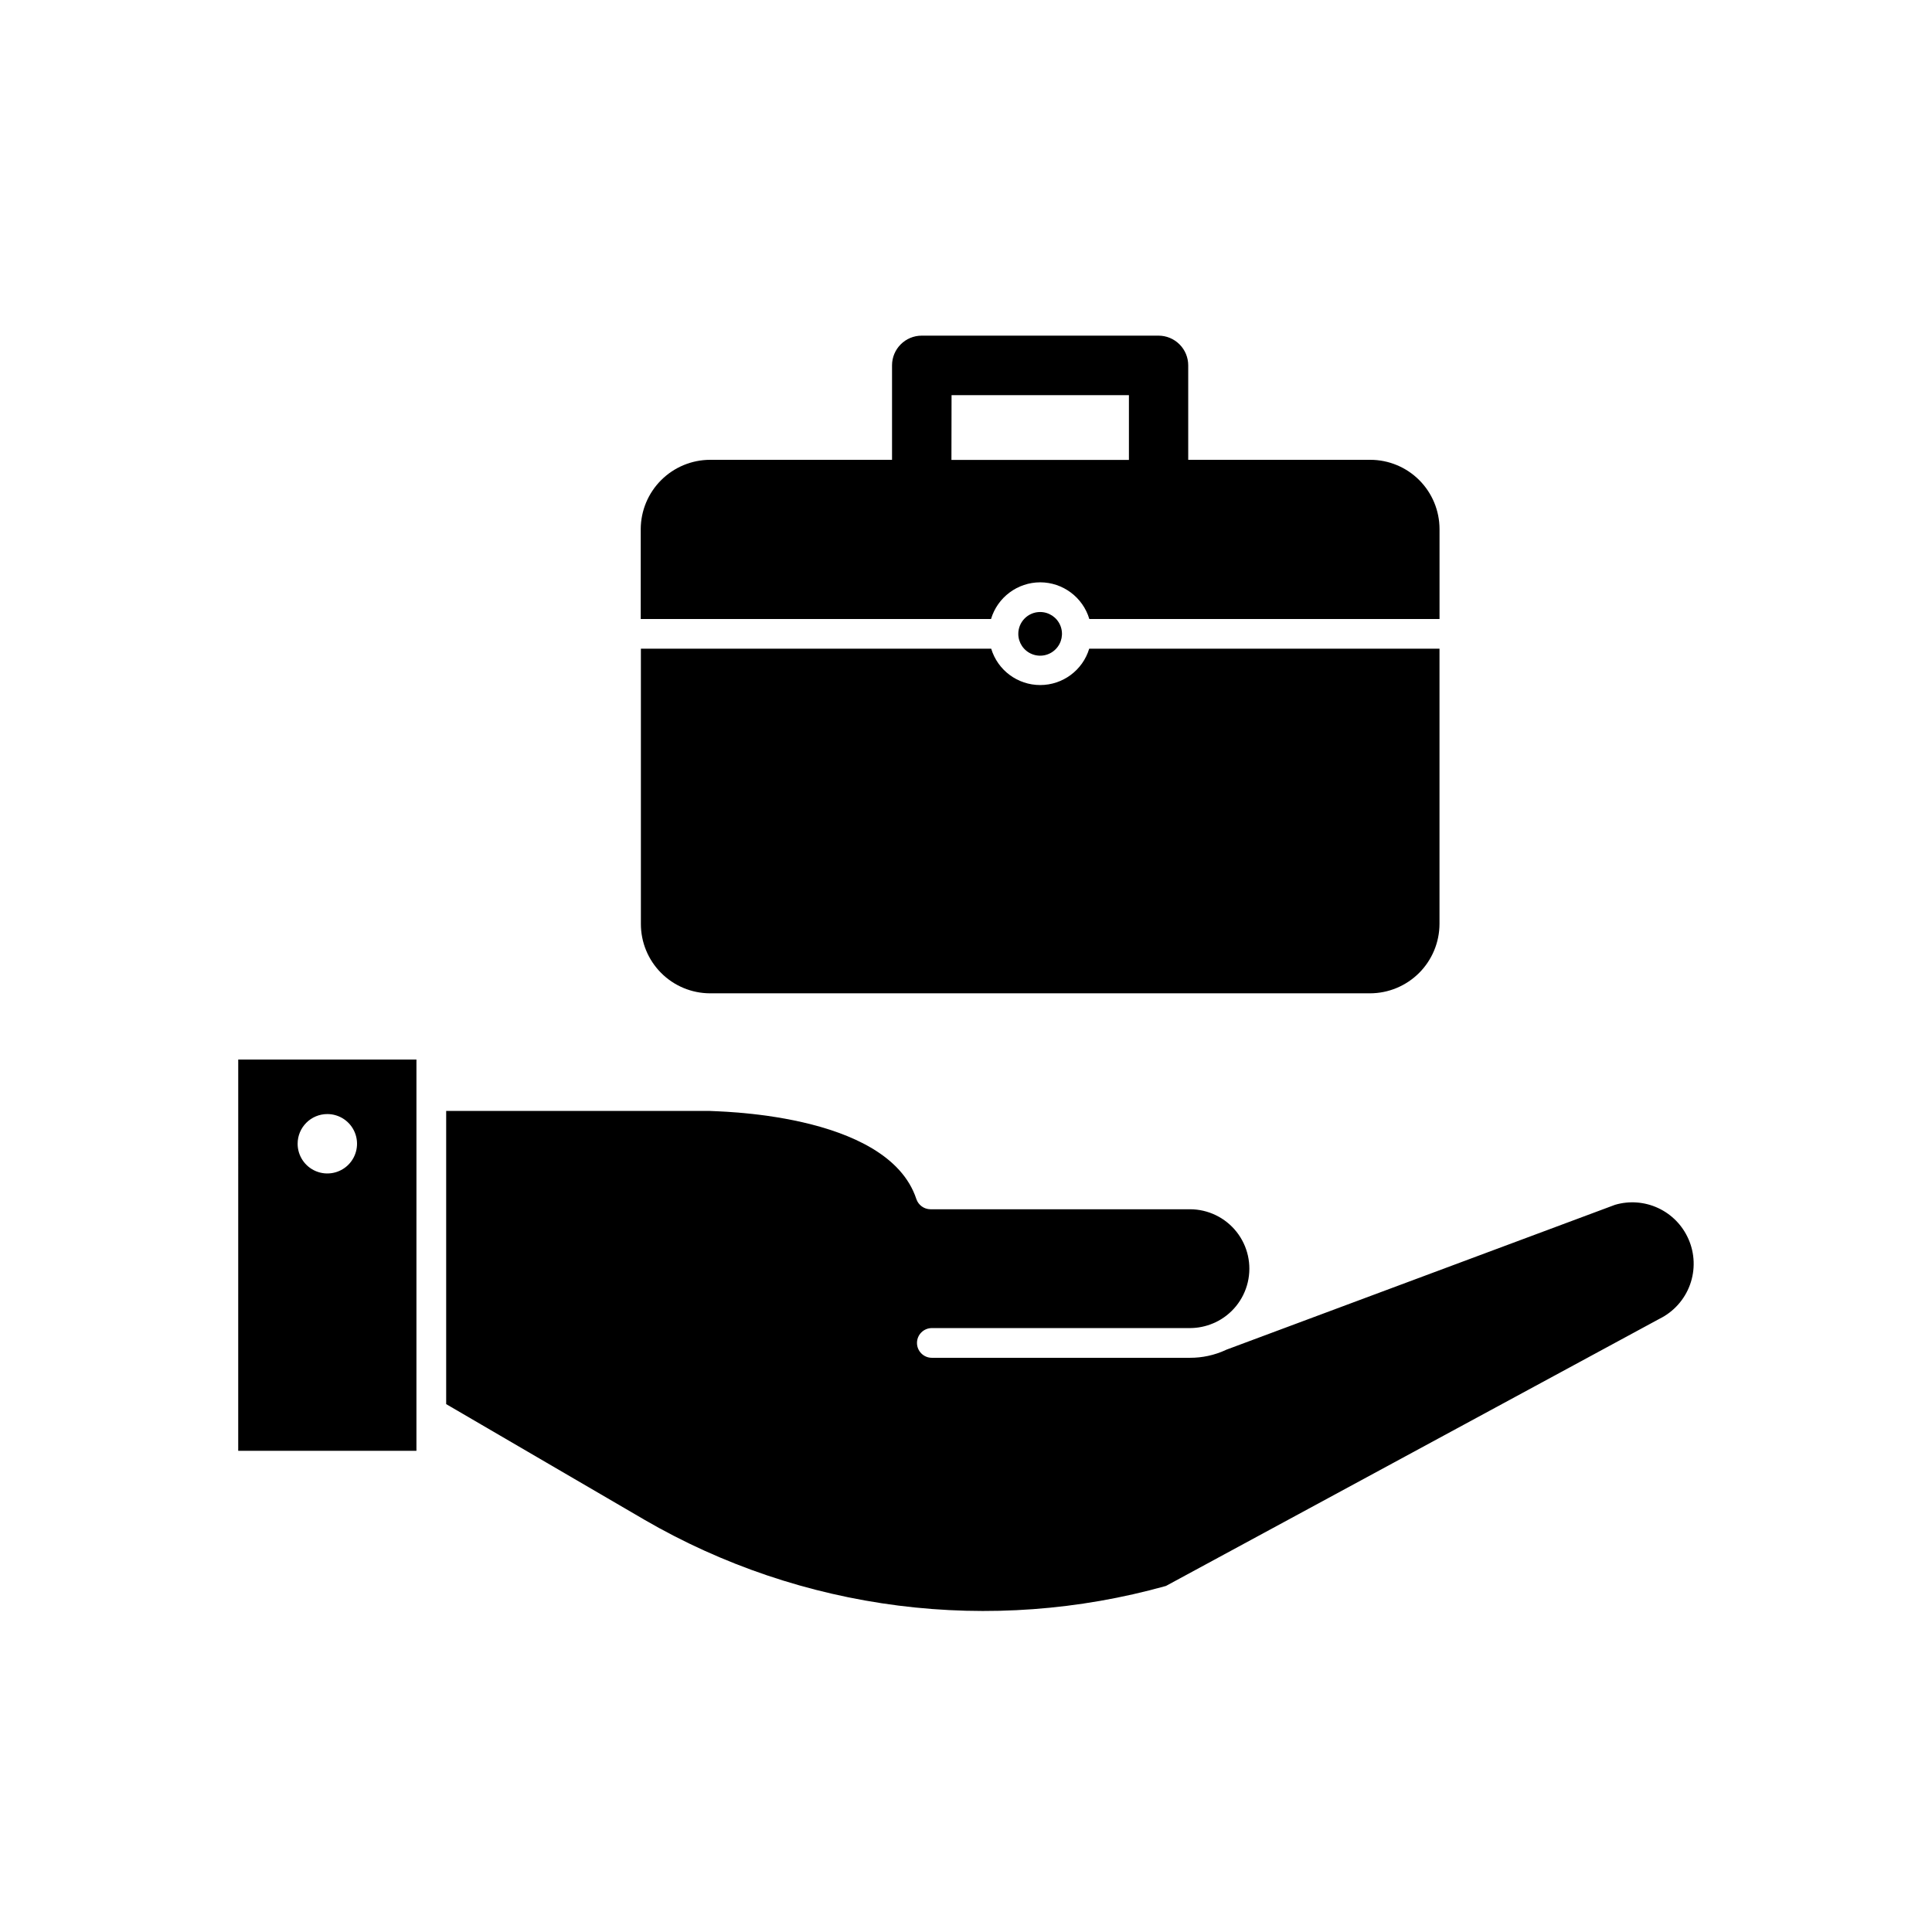 <?xml version="1.0" encoding="UTF-8"?>
<!-- Uploaded to: ICON Repo, www.svgrepo.com, Generator: ICON Repo Mixer Tools -->
<svg fill="#000000" width="800px" height="800px" version="1.1" viewBox="144 144 512 512" xmlns="http://www.w3.org/2000/svg">
 <g>
  <path d="m207.13 528.48h47.23l0.004-103.68h-47.23zm23.617-89.246v0.004c3.184 0 6.055 1.918 7.273 4.859s0.543 6.324-1.707 8.578c-2.25 2.25-5.637 2.926-8.578 1.707-2.941-1.219-4.859-4.09-4.859-7.273 0-4.348 3.523-7.871 7.871-7.871z"/>
  <path d="m591.45 472.34c-1.586-3.613-4.438-6.527-8.016-8.191-3.578-1.668-7.641-1.973-11.426-0.863l-103.05 38.414-0.156 0.078v0.004c-2.965 1.359-6.188 2.059-9.445 2.047h-68.41c-2.172 0-3.938-1.766-3.938-3.938 0-2.176 1.766-3.938 3.938-3.938h68.41c2.109-0.004 4.195-0.434 6.137-1.258 0.18-0.094 0.363-0.172 0.551-0.238 4.352-2.043 7.531-5.965 8.629-10.645 1.102-4.68 0.004-9.605-2.981-13.375-2.988-3.769-7.531-5.969-12.336-5.973h-68.805c-1.672-0.023-3.152-1.094-3.699-2.676-7.637-23.301-54.473-23.223-54.789-23.379h-69.824v77.695l52.516 30.629v0.004c20.699 12.008 43.598 19.746 67.34 22.762 23.742 3.012 47.844 1.242 70.891-5.207l130.75-70.777c3.773-1.852 6.684-5.09 8.121-9.035 1.438-3.949 1.293-8.301-0.406-12.141z"/>
  <path d="m413.86 312c0.012 2.34 1.426 4.441 3.59 5.328 2.164 0.891 4.648 0.391 6.297-1.27 1.652-1.656 2.141-4.141 1.246-6.301-0.898-2.16-3.008-3.566-5.344-3.566-1.539-0.004-3.016 0.609-4.102 1.699-1.09 1.094-1.695 2.57-1.688 4.109z"/>
  <path d="m332.14 407.24h174.92c4.883-0.008 9.566-1.949 13.02-5.402s5.394-8.137 5.402-13.02v-72.91h-92.828c-1.734 5.723-7.008 9.637-12.988 9.637-5.981 0-11.258-3.914-12.988-9.637h-92.836v72.91c-0.012 4.867 1.906 9.543 5.34 12.996 3.43 3.457 8.094 5.406 12.961 5.426z"/>
  <path d="m419.68 298.32c6.004 0.02 11.285 3.969 13.004 9.723h92.805v-23.848c-0.008-4.863-1.941-9.523-5.379-12.965-3.438-3.438-8.102-5.371-12.965-5.375h-48.254v-25.035c0-2.086-0.832-4.09-2.309-5.562-1.477-1.477-3.477-2.309-5.566-2.309h-62.746c-4.348 0-7.871 3.527-7.871 7.871v25.031l-48.18 0.004c-4.871 0-9.543 1.934-12.992 5.371-3.453 3.434-5.402 8.098-5.426 12.969v23.844h92.836l-0.004 0.004c1.727-5.766 7.027-9.715 13.047-9.723zm-23.508-49.594h47.004v17.16h-47.035z"/>
 </g>
</svg>